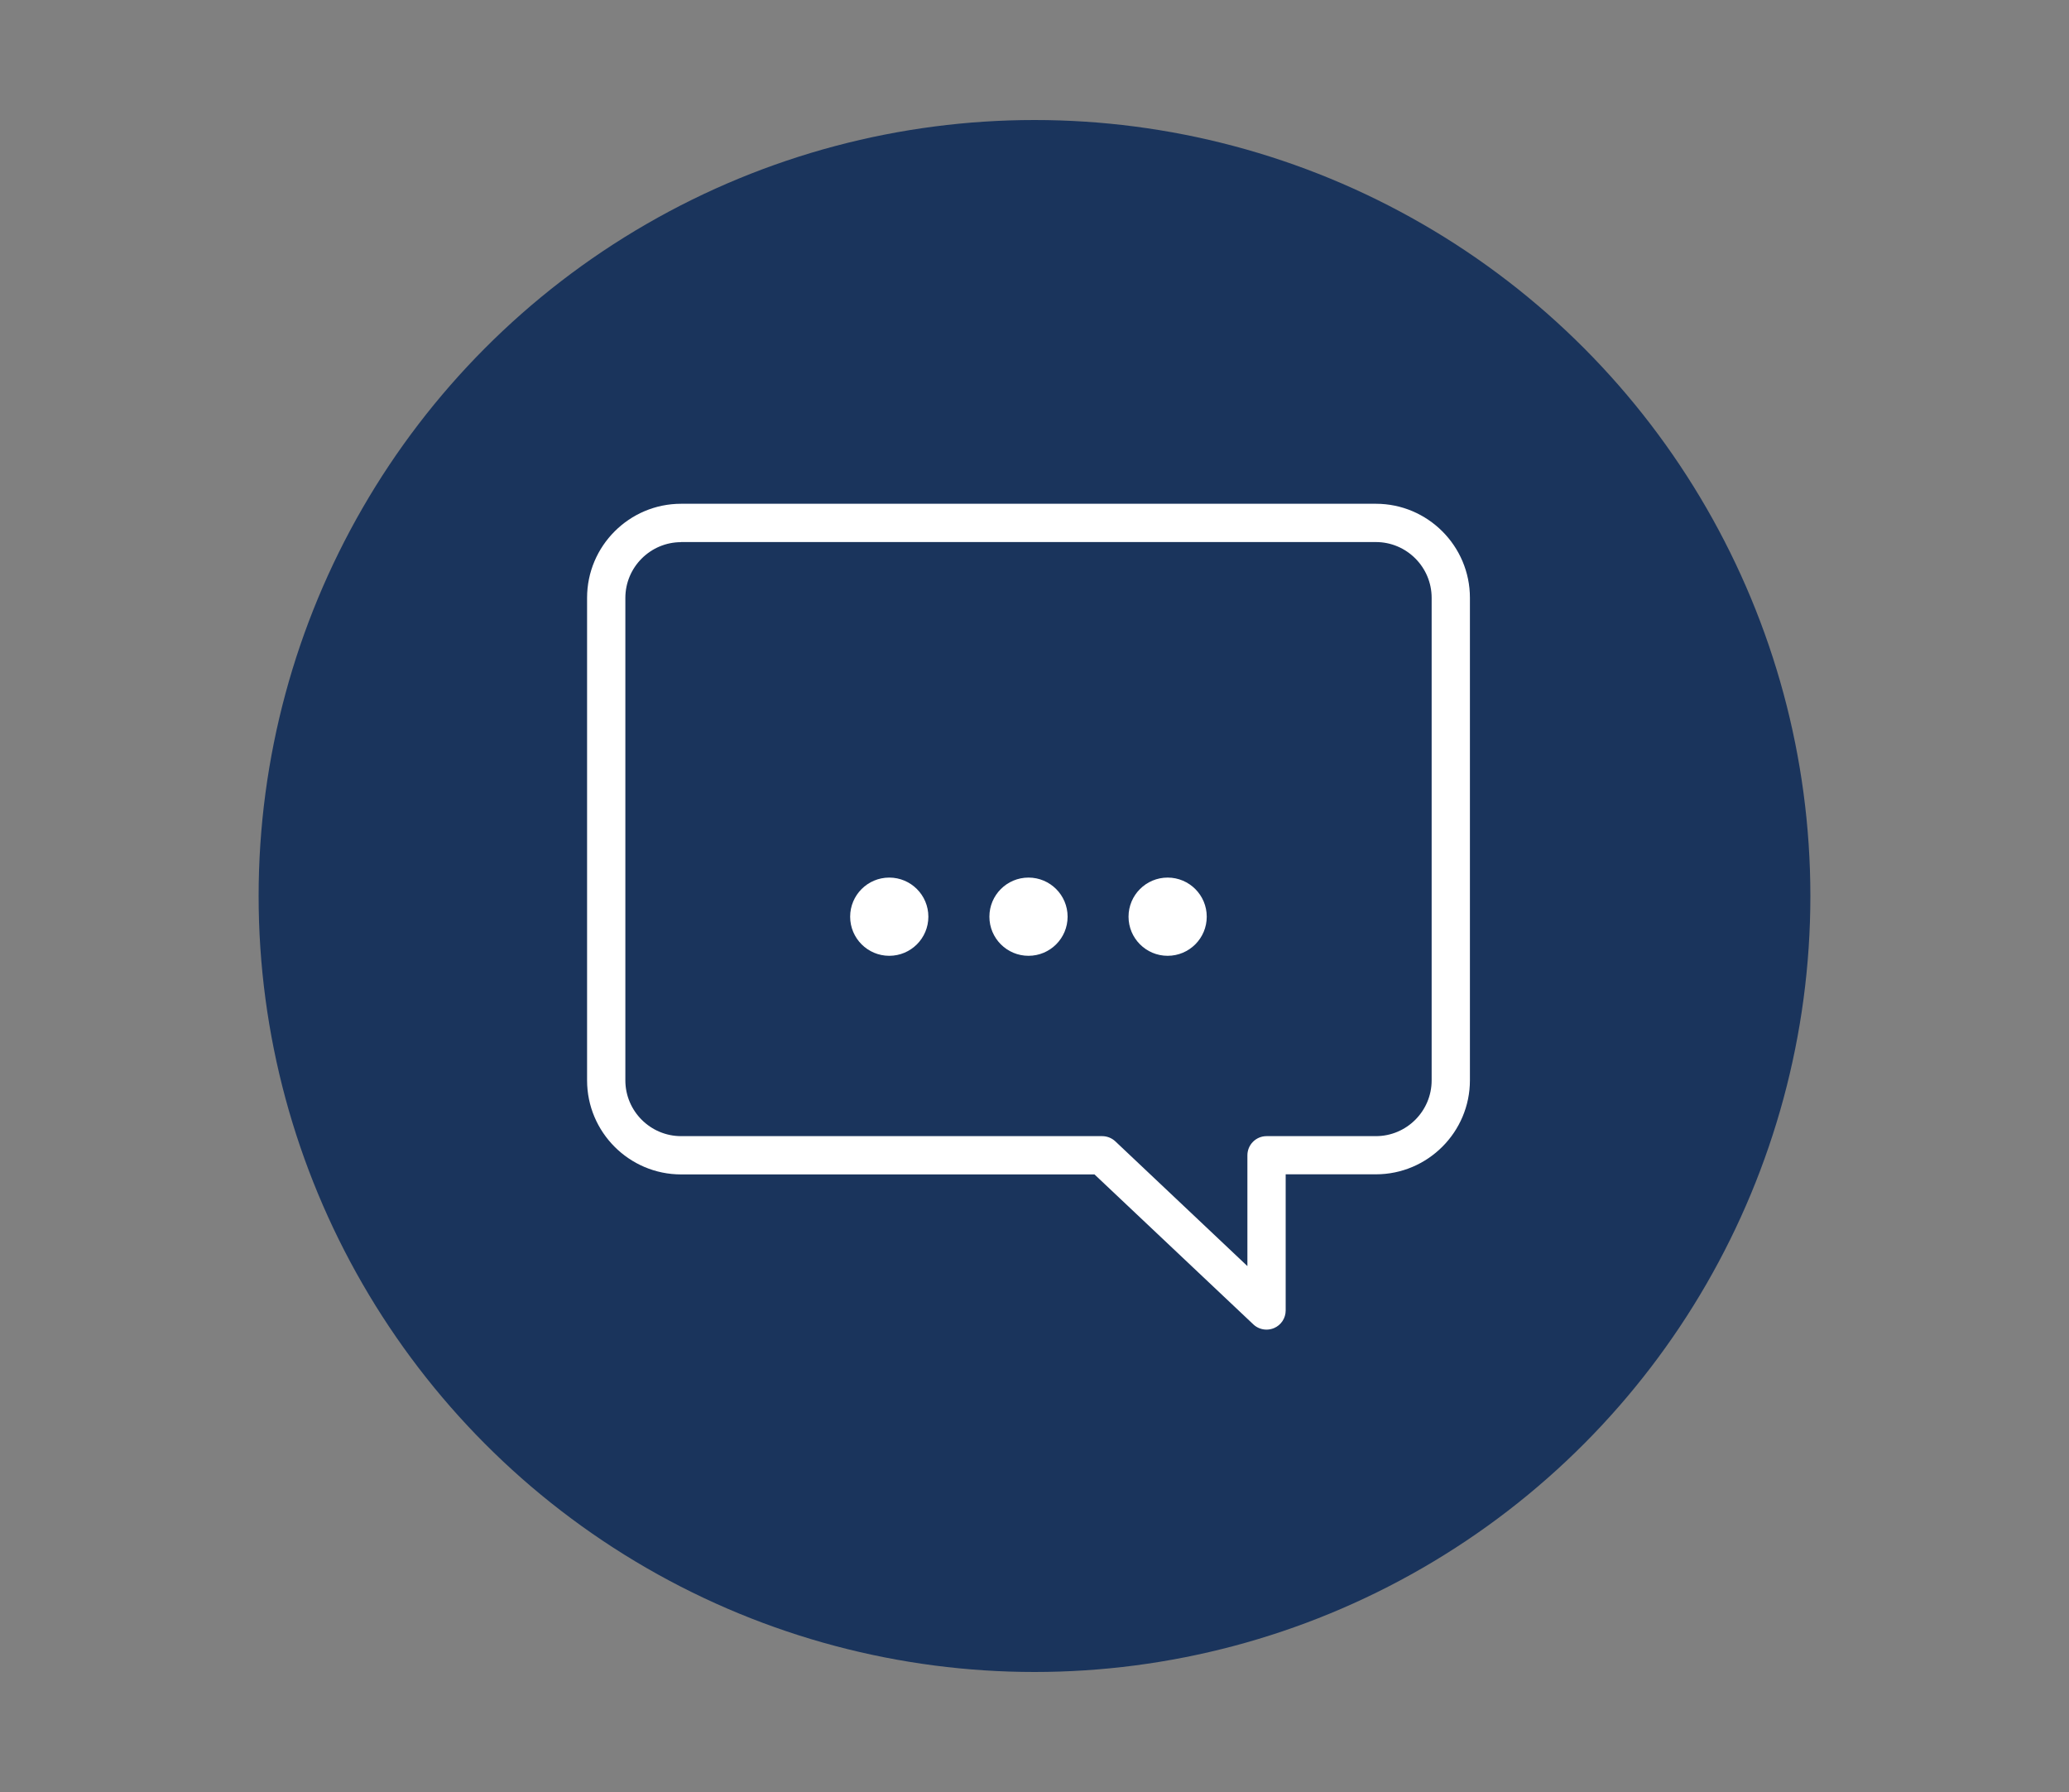 <?xml version="1.0" encoding="UTF-8"?>
<svg id="Chat" xmlns="http://www.w3.org/2000/svg" viewBox="0 0 200 173.2">
  <rect x="0" y="0" width="200" height="173.2" fill="#808080" stroke="none"/>
  <circle cx="100" cy="86.6" r="75" style="fill: #1a345c;"/>
  <path d="M122.43,128.51c-.46,0-.92-.17-1.27-.5l-15.36-14.5h-39.96c-5.01,0-9.09-4.08-9.09-9.09V57.78c0-5.01,4.08-9.09,9.09-9.09h67.16c5.01,0,9.09,4.08,9.09,9.09v46.63c0,5.01-4.08,9.09-9.09,9.09h-8.72v13.16c0,.74-.44,1.41-1.12,1.7-.24,.1-.49,.15-.73,.15ZM65.84,52.4c-2.97,0-5.39,2.42-5.39,5.39v46.63c0,2.97,2.42,5.39,5.39,5.39h40.7c.47,0,.93,.18,1.27,.5l12.77,12.06v-10.71c0-1.02,.83-1.85,1.85-1.85h10.57c2.97,0,5.39-2.42,5.39-5.39V57.78c0-2.97-2.42-5.39-5.39-5.39H65.84Z" style="fill: #fff;"/>
  <g>
    <circle cx="85.96" cy="88.6" r="3.78" style="fill: #fff;"/>
    <circle cx="99.42" cy="88.6" r="3.78" style="fill: #fff;"/>
    <circle cx="112.87" cy="88.6" r="3.78" style="fill: #fff;"/>
  </g>
</svg>